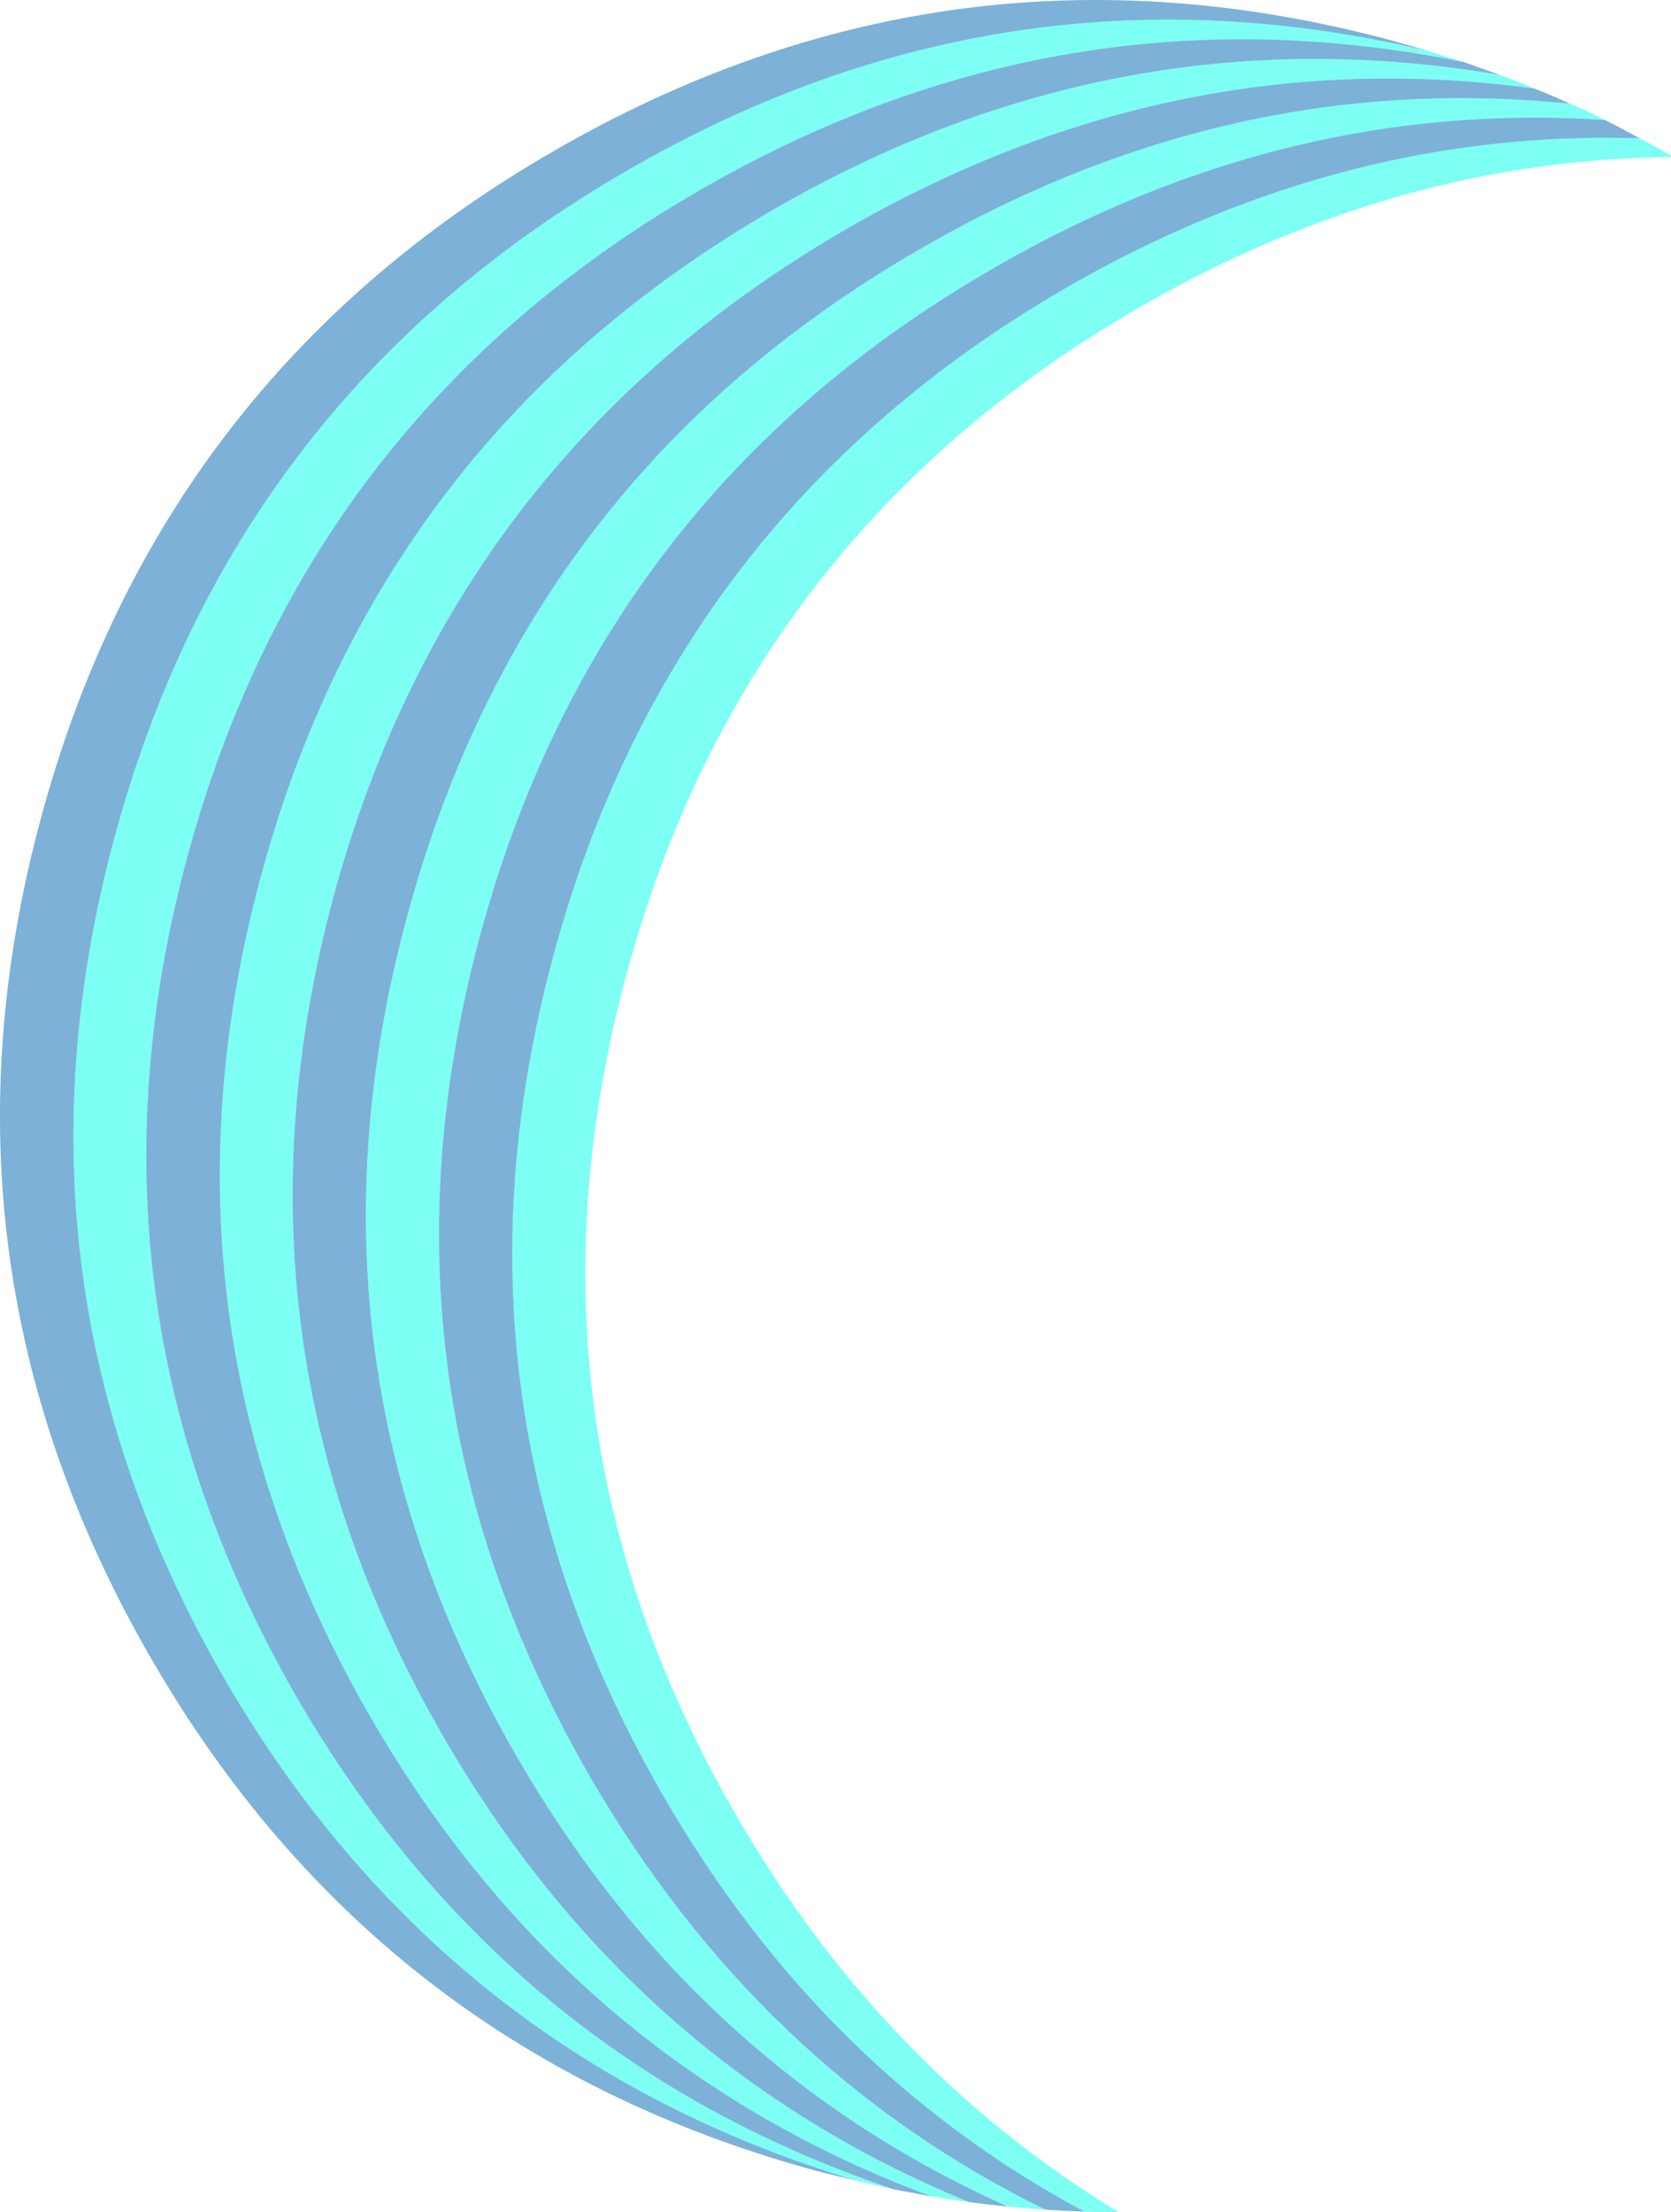 <?xml version="1.0" encoding="UTF-8" standalone="no"?>
<svg
   id="bingoTVs"
   image-rendering="auto"
   version="1.1"
   x="0px"
   y="0px"
   width="399"
   height="528"
   sodipodi:docname="icoBingoAdorno.svg"
   inkscape:version="1.1.2 (0a00cf5339, 2022-02-04)"
   xmlns:inkscape="http://www.inkscape.org/namespaces/inkscape"
   xmlns:sodipodi="http://sodipodi.sourceforge.net/DTD/sodipodi-0.dtd"
   xmlns="http://www.w3.org/2000/svg"
   xmlns:svg="http://www.w3.org/2000/svg">
  <defs
     id="defs2474" />
  <sodipodi:namedview
     id="namedview2472"
     pagecolor="#505050"
     bordercolor="#eeeeee"
     borderopacity="1"
     inkscape:pageshadow="0"
     inkscape:pageopacity="0"
     inkscape:pagecheckerboard="0"
     showgrid="false"
     width="399px"
     inkscape:zoom="1"
     inkscape:cx="67"
     inkscape:cy="87.5"
     inkscape:window-width="2560"
     inkscape:window-height="1356"
     inkscape:window-x="1920"
     inkscape:window-y="0"
     inkscape:window-maximized="1"
     inkscape:current-layer="bingoTVs" />
  <g
     id="icoBingoAdorno"
     overflow="visible"
     transform="matrix(3,0,0,3,0.003,0.003)">
    <g
       id="g2468">
      <g
         id="Layer1_0_FILL">
        <path
           fill="#00ffe9"
           fill-opacity="0.509"
           stroke="none"
           d="m 122.15,7.05 q -1.4,-0.6 -2.8,-1.1 -30.3,-5.15 -57.75,10.7 -31.5,18.2 -40.9,53.3 -9.4,35.15 8.75,66.6 15.9,27.5 44.7,38.2 1.5,0.25 3,0.45 Q 50.35,164.25 35.25,138.1 17.1,106.65 26.5,71.5 35.95,36.4 67.4,18.2 93.55,3.15 122.15,7.05 m -5.6,-2.1 q -1.45,-0.45 -2.9,-0.9 -33.55,-7.95 -63.7,9.5 -31.5,18.15 -40.9,53.3 -9.4,35.1 8.75,66.6 17.45,30.15 50.4,40.05 1.5,0.35 3,0.7 Q 40.3,163.85 23.6,135 5.45,103.5 14.85,68.4 24.25,33.25 55.75,15.1 84.6,-1.55 116.55,4.95 m 11.2,4.6 q -1.35,-0.7 -2.8,-1.3 -27,-2.75 -51.7,11.55 -31.5,18.15 -40.9,53.3 -9.45,35.1 8.75,66.6 14.3,24.75 39.1,35.85 1.5,0.15 3,0.25 -22.8,-11.2 -36.3,-34.55 -18.15,-31.5 -8.75,-66.6 9.4,-35.15 40.9,-53.3 23.35,-13.5 48.7,-11.8 m 5.45,2.95 Q 131.85,11.7 130.5,11 106.8,10.25 84.85,22.9 53.4,41.1 44,76.2 34.55,111.3 52.75,142.8 65.4,164.75 86.3,175.95 87.65,176 89.05,176 70.25,164.6 58.55,144.35 40.4,112.9 49.8,77.75 59.2,42.65 90.7,24.45 111.15,12.65 133.2,12.5 Z"
           id="path2463" />
        <path
           fill="#0067b1"
           fill-opacity="0.509"
           stroke="none"
           d="M 113.65,4.05 Q 112.15,3.6 110.7,3.2 75.6,-6.2 44.1,12 12.6,30.15 3.2,65.3 q -9.4,35.1 8.8,66.6 18.15,31.45 53.3,40.9 1.45,0.35 2.9,0.7 -32.95,-9.9 -50.4,-40.05 -18.15,-31.5 -8.75,-66.6 9.4,-35.15 40.9,-53.3 30.15,-17.45 63.7,-9.5 m 5.7,1.9 q -1.4,-0.5 -2.8,-1 -31.95,-6.5 -60.8,10.15 -31.5,18.15 -40.9,53.3 -9.4,35.1 8.75,66.6 16.7,28.85 47.6,39.2 1.45,0.25 2.95,0.55 -28.8,-10.7 -44.7,-38.2 Q 11.3,105.1 20.7,69.95 30.1,34.85 61.6,16.65 89.05,0.8 119.35,5.95 m 5.6,2.3 Q 123.55,7.6 122.15,7.05 93.55,3.15 67.4,18.2 35.95,36.4 26.5,71.5 q -9.4,35.15 8.75,66.6 15.1,26.15 41.9,37.1 1.5,0.2 3.05,0.35 Q 55.4,164.45 41.1,139.7 22.9,108.2 32.35,73.1 41.75,37.95 73.25,19.8 97.95,5.5 124.95,8.25 M 130.5,11 q -1.35,-0.75 -2.75,-1.45 -25.35,-1.7 -48.7,11.8 -31.5,18.15 -40.9,53.3 -9.4,35.1 8.75,66.6 13.5,23.35 36.3,34.55 1.55,0.1 3.1,0.15 Q 65.4,164.75 52.75,142.8 34.55,111.3 44,76.2 53.4,41.1 84.85,22.9 106.8,10.25 130.5,11 Z"
           id="path2465" />
      </g>
    </g>
  </g>
</svg>

